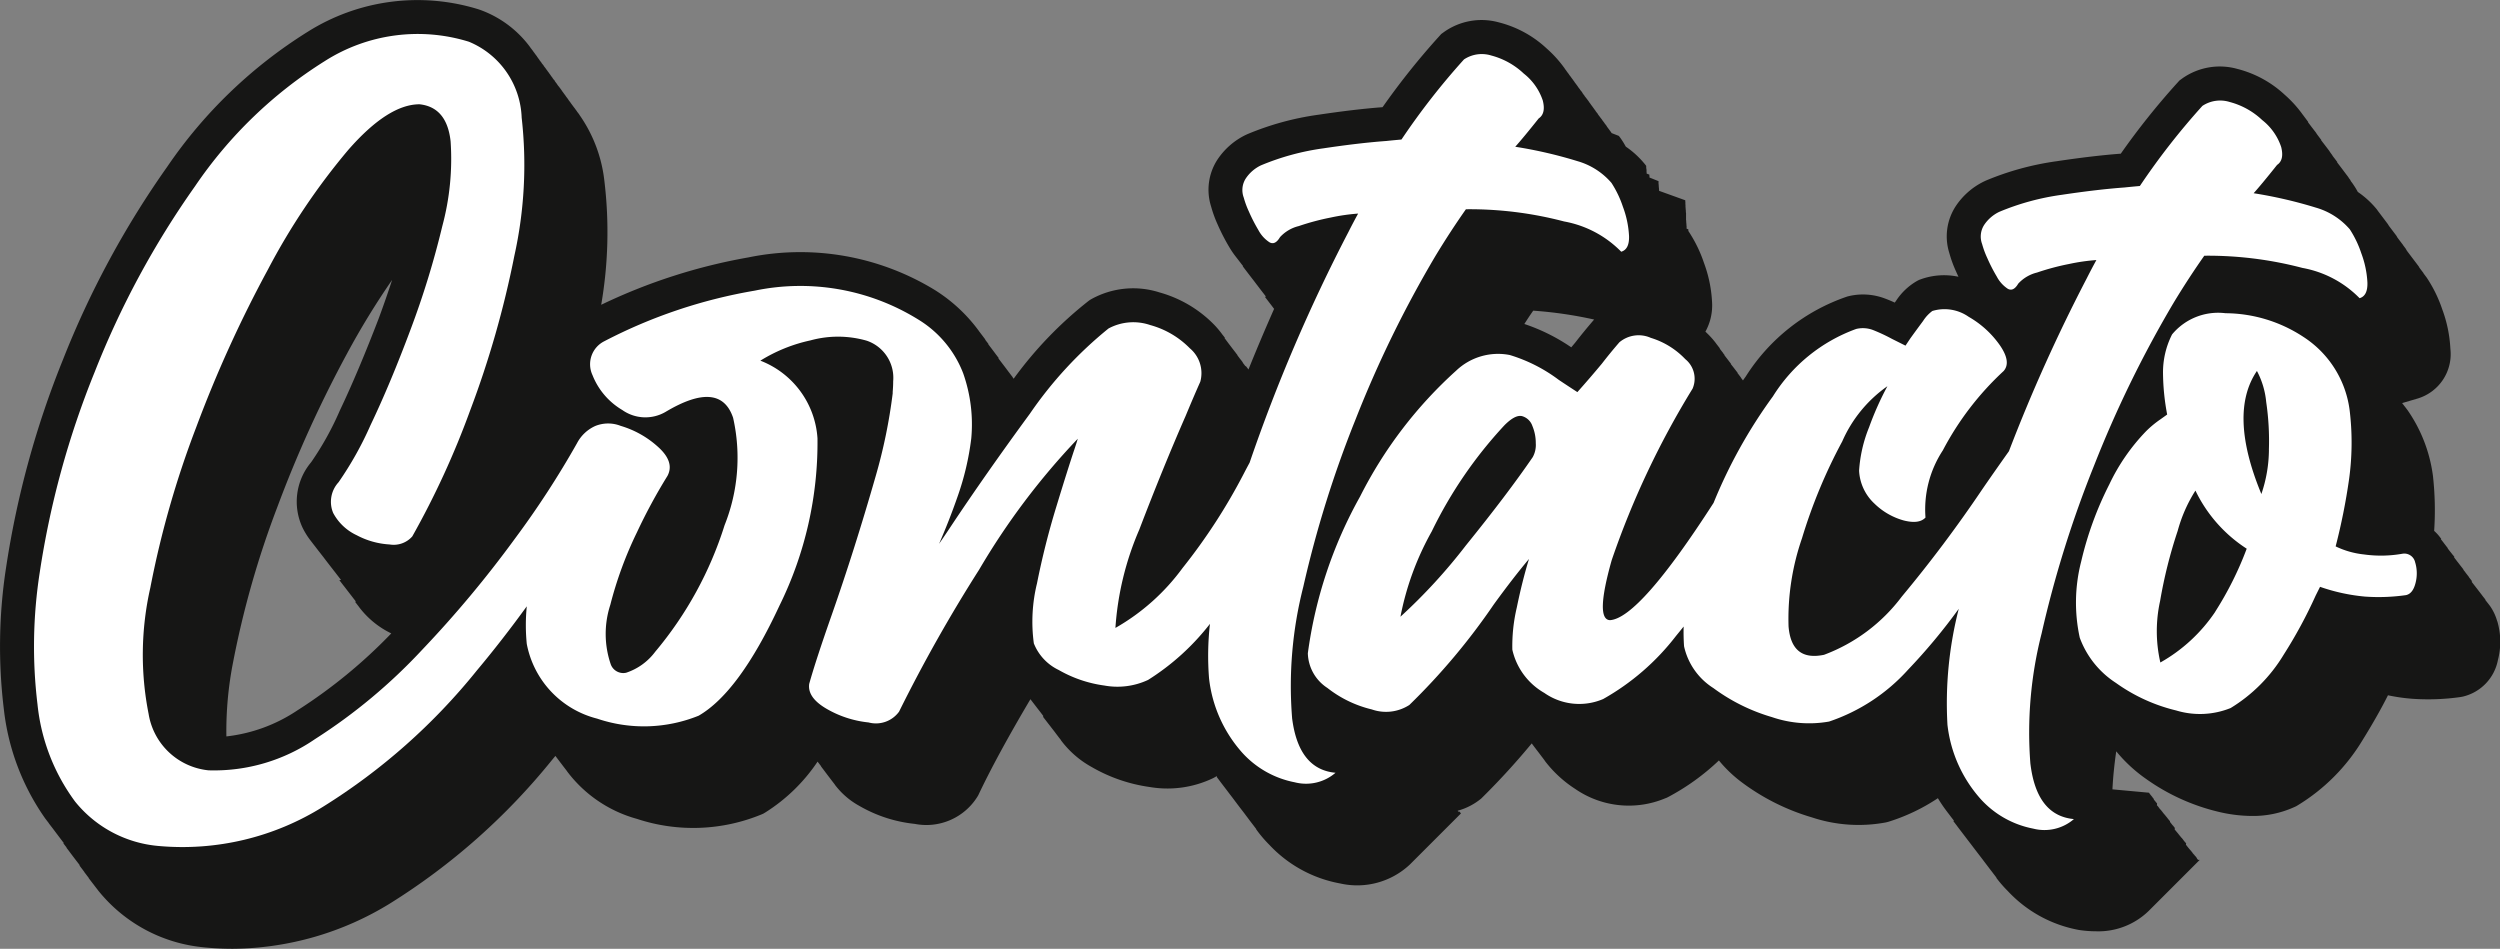 <svg id="Grupo_20" data-name="Grupo 20" xmlns="http://www.w3.org/2000/svg" xmlns:xlink="http://www.w3.org/1999/xlink" width="112.653" height="42.753" viewBox="0 0 112.653 42.753">
  <rect x="0" y="0" width="112.653" height="42.753" fill="#808080" stroke="none"/>
  <defs>
    <clipPath id="clip-path">
      <rect id="Rectángulo_18" data-name="Rectángulo 18" width="112.653" height="42.753" fill="none"/>
    </clipPath>
  </defs>
  <g id="Grupo_19" data-name="Grupo 19" clip-path="url(#clip-path)">
    <path id="Trazado_67" data-name="Trazado 67" d="M112.523,27.98a2.271,2.271,0,0,0-.326-.681l-.007-.009-.007-.009-.007-.009-.007-.009-.007-.009-.007-.009-.006-.009-.007-.009-.007-.009-.007-.009-.007-.009-.007-.009-.007-.009-.007-.009-.007-.009-.007-.009-.007-.009-.007-.009-.007-.009-.007-.009-.007-.009-.007-.009-.007-.009-.007-.009-.007-.009-.007-.009-.007-.009-.007-.009-.007-.009L112,27.029l-.007-.009-.007-.009L111.981,27l-.007-.009-.007-.009-.007-.009-.007-.009-.007-.009-.007-.009-.007-.009-.007-.009-.007-.009-.007-.009-.007-.009-.007-.009-.007-.009-.007-.009-.007-.009-.006-.009-.007-.009-.007-.009-.007-.009-.007-.009-.006-.009-.007-.009-.007-.009-.007-.009-.006-.009-.007-.009-.007-.009-.007-.009-.007-.009-.007-.009-.007-.009-.007-.009-.006-.009-.007-.009-.007-.009-.007-.009-.007-.009-.007-.009-.007-.009-.007-.009-.007-.009-.006-.009-.007-.009-.007-.009-.007-.009-.007-.009-.007-.009-.007-.009-.007-.009-.006-.009-.007-.009-.007-.009-.007-.009-.007-.009-.007-.009-.007-.009-.007-.009-.007-.009-.007-.009-.007-.009-.007-.009-.007-.009-.007-.009-.007-.009-.007-.009-.007-.009-.007-.009-.007-.009-.007-.009-.006-.009-.007-.009-.007-.009-.007-.009-.007-.009-.007-.009-.007-.009-.007-.009-.007-.009-.007-.009-.007-.009-.007-.009-.007-.009-.007-.009-.007-.009-.007-.009-.007-.009-.007-.009-.007-.009L111.4,26.2l-.007-.009-.007-.009-.006-.009-.007-.009-.007-.009-.007-.009-.007-.009-.007-.009-.006-.009-.007-.009-.007-.009-.007-.009-.007-.009-.007-.009-.007-.009-.007-.009-.007-.009-.007-.009-.007-.009-.006-.009-.007-.009L111.253,26l-.007-.009-.007-.009-.007-.009-.007-.009-.007-.009-.006-.009-.007-.009-.007-.009-.007-.009-.007-.009-.007-.009-.007-.009-.007-.009-.007-.009-.007-.009-.007-.009-.007-.009-.007-.009-.007-.009-.007-.009-.007-.009-.007-.009L111.1,25.8l-.007-.009-.007-.009-.007-.009-.007-.009-.007-.009-.007-.009-.007-.009-.007-.009-.007-.009-.007-.009-.007-.009-.006-.009-.007-.009-.007-.009L111,25.662,111,25.653l-.007-.009-.007-.009-.007-.009-.007-.009-.007-.009-.007-.009-.007-.009-.007-.009-.007-.009-.007-.009-.007-.009-.007-.009-.007-.009-.007-.009-.007-.009-.007-.009-.007-.009-.007-.009-.007-.009-.007-.009-.007-.009-.007-.009-.007-.009-.006-.009-.007-.009-.007-.009-.007-.009-.007-.009-.007-.009-.007-.009-.007-.009-.007-.009-.007-.009-.007-.009-.007-.009-.007-.009-.007-.009-.007-.009-.007-.009-.007-.009-.007-.009-.007-.009-.006-.009-.007-.009-.007-.009-.007-.009-.006-.009-.007-.009-.007-.009-.007-.009-.007-.009-.007-.009-.007-.009-.007-.009-.006-.009-.007-.009-.007-.009-.007-.009-.007-.009-.007-.009L110.6,25.1l-.007-.009-.007-.009-.006-.009-.007-.009-.007-.009-.007-.009-.007-.009-.007-.009-.007-.009-.007-.009-.006-.009L110.52,25l-.007-.009-.007-.009-.007-.009-.007-.009-.007-.009-.007-.009-.007-.009-.007-.009-.007-.009-.007-.009-.007-.009-.007-.009-.007-.009-.007-.009-.007-.009-.007-.009-.007-.009-.007-.009-.007-.009-.007-.009-.007-.009-.007-.009-.007-.009-.007-.009-.007-.009-.007-.009-.006-.009-.007-.009-.007-.009-.007-.009-.007-.009-.007-.009L110.3,24.7l-.007-.009-.007-.009-.007-.009-.007-.009-.007-.009-.007-.009-.007-.009-.007-.009-.007-.009-.007-.009-.007-.009-.007-.009-.007-.009-.006-.009-.007-.009-.007-.009-.007-.009-.007-.009-.007-.009-.007-.009-.007-.009-.007-.009-.006-.009-.007-.009-.006-.009-.007-.009-.007-.009-.007-.009-.007-.009-.007-.009-.007-.009-.007-.009-.006-.009-.007-.009-.007-.009-.007-.009-.007-.009-.007-.009-.007-.009-.007-.009-.007-.009-.007-.009-.007-.009-.007-.009-.007-.009L110,24.285,110,24.276l-.007-.009-.007-.009a2,2,0,0,0-.3-.335,13.946,13.946,0,0,0-.057-2.5l-.011-.075a6.715,6.715,0,0,0-1.127-2.86l-.007-.009-.007-.009-.006-.009-.007-.009-.007-.009-.007-.009-.006-.009-.007-.009-.007-.009-.007-.009-.007-.009-.006-.009-.007-.009-.007-.009-.007-.009-.007-.009-.007-.009-.007-.009-.007-.009-.007-.009-.007-.009-.007-.009-.007-.009-.006-.009-.007-.009-.007-.009-.007-.009-.007-.009-.007-.009-.007-.009-.007-.009-.007-.009-.006-.009-.007-.009-.007-.009-.007-.009,0,0,.726-.214a2.089,2.089,0,0,0,1.447-2.234,5.922,5.922,0,0,0-.364-1.77,6.073,6.073,0,0,0-.706-1.441l-.006-.008h0l-.006-.008h0l-.006-.008h0l-.006-.008h0l-.006-.008h0l-.006-.008h0l-.006-.008h0l-.006-.008h0l-.006-.008h0l-.006-.008h0l-.006-.008h0l-.006-.008h0l-.006-.008h0l-.006-.008h0l-.006-.008h0l-.006-.008h0l-.006-.008h0l-.006-.008h0l-.006-.008h0l-.006-.008h0l-.006-.008h0l-.006-.008h0L109.2,12.3h0l-.006-.008h0l-.006-.008h0l-.006-.008h0l-.006-.008h0l-.006-.008h0l-.006-.008h0l-.006-.008h0l-.006-.008h0l-.006-.008h0l-.006-.008h0l-.006-.008h0l-.006-.008h0l-.006-.008h0l-.006-.008h0l-.006-.008h0l-.006-.008h0l-.006-.008h0l-.006-.008h0l-.006-.008h0l-.006-.008h0l-.006-.008h0l-.006-.008h0l-.006-.008h0l-.006-.008h0l-.006-.008h0l-.006-.008h0l-.006-.008h0l-.006-.008h0l-.006-.008h0l-.006-.008h0L109,12.021h0l-.006-.008h0L108.986,12h0l-.006-.008h0l-.006-.008h0l-.006-.008h0l-.006-.008h0l-.006-.008h0l-.006-.008h0l-.006-.008h0l-.006-.008h0l-.006-.008h0l-.006-.008h0l-.006-.008h0l-.006-.008h0l-.006-.008h0l-.006-.008h0l-.006-.008h0l-.006-.008h0l-.006-.008h0l-.006-.008h0l-.006-.008h0l-.006-.008h0l-.006-.008h0l-.006-.008h0l-.006-.008h0l-.006-.008h0l-.006-.008h0l-.006-.008h0l-.006-.008h0l-.006-.008h0l-.006-.008h0l-.006-.008h0l-.006-.008h0l-.006-.008h0l-.006-.008h0l-.006-.008h0l-.006-.008h0l-.006-.008h0l-.006-.008h0l-.006-.008h0l-.006-.008h0l-.006-.008h0l-.006-.008h0l-.006-.008h0l-.006-.008h0l-.006-.008h0l-.006-.008h0l-.006-.008h0l-.006-.008h0l-.006-.008h0l-.006-.008h0l-.006-.008h0l-.006-.008h0l-.006-.008h0l-.006-.008h0l-.006-.008h0l-.006-.008h0l-.006-.008h0l-.006-.008h0l-.006-.008h0l-.006-.008h0l-.006-.008h0l-.006-.008h0l-.006-.008h0l-.006-.008h0l-.006-.008h0l-.006-.008h0l-.006-.008h0l-.006-.008h0l-.006-.008h0l-.006-.008h0l-.006-.008h0l-.006-.008h0l-.006-.008h0l-.006-.008h0l-.006-.008h0l-.006-.008h0l-.006-.008h0l-.006-.008h0l-.006-.008h0l-.006-.008h0l-.006-.008h0l-.006-.008h0l-.006-.008h0l-.006-.008h0l-.006-.008h0l-.006-.008h0l-.006-.008h0l-.006-.008h0l-.006-.008h0L108.4,11.2h0l-.006-.008h0l-.006-.008h0l-.006-.008h0l-.006-.008h0l-.006-.008h0l-.006-.008h0l-.006-.008h0l-.006-.008h0l-.006-.008h0l-.006-.008h0l-.006-.008h0l-.006-.008h0l-.006-.008h0l-.006-.008h0l-.006-.008h0l-.006-.008h0l-.006-.008h0l-.006-.008h0l-.006-.008h0l-.006-.008h0l-.006-.008h0L108.259,11h0L108.253,11h0l-.006-.008h0l-.006-.008h0l-.006-.008h0l-.006-.008h0l-.006-.008h0l-.006-.008h0l-.006-.008h0l-.006-.008h0l-.006-.008h0l-.006-.008h0l-.006-.008h0l-.006-.008h0l-.006-.008h0l-.006-.008h0l-.006-.008h0l-.006-.008h0l-.006-.008h0l-.006-.008h0l-.006-.008h0l-.006-.008h0l-.006-.008h0l-.006-.008h0l-.006-.008h0l-.006-.008h0l-.006-.008h0l-.006-.008h0l-.006-.008h0l-.006-.008h0l-.006-.008h0l-.006-.008h0l-.006-.008h0l-.006-.008h0l-.006-.008h0l-.006-.008h0l-.006-.008h0l-.006-.008h0l-.006-.008h0L108,10.654h0L108,10.645h0l-.006-.008h0l-.006-.008h0l-.006-.008h0l-.006-.008h0l-.006-.008h0l-.006-.008h0l-.006-.008h0l-.006-.008h0l-.006-.008h0l-.006-.008h0l-.006-.008h0l-.006-.008h0l-.006-.008h0l-.006-.008h0l-.006-.008h0l-.006-.008h0l-.006-.008h0l-.006-.008h0l-.006-.008h0l-.006-.008h0l-.006-.008h0l-.006-.008h0l-.006-.008h0l-.006-.008h0l-.006-.008h0l-.006-.008h0l-.006-.008h0l-.006-.008h0l-.006-.008h0l-.006-.008h0l-.006-.008h0l-.006-.008h0l-.006-.008h0l-.006-.008h0l-.006-.008h0l-.006-.008h0l-.006-.008h0l-.006-.008h0l-.006-.008h0l-.006-.008h0l-.006-.008h0l-.006-.008h0l-.006-.008h0l-.006-.008h0l-.006-.008h0l-.006-.008h0l-.006-.008h0l-.006-.008h0l-.006-.008h0l-.006-.008h0l-.006-.008h0l-.006-.008h0l-.006-.008h0l-.006-.008h0l-.006-.008h0l-.006-.008h0l-.006-.008h0l-.006-.008h0l-.006-.008h0L107.6,10.1h0L107.6,10.1h0l-.006-.008h0l-.006-.008h0l-.006-.008h0l-.006-.008h0l-.006-.008h0l-.006-.008h0l-.006-.008h0l-.006-.008h0l-.006-.008h0l-.006-.008h0L107.525,10h0l-.006-.008h0l-.006-.008h0l-.006-.008h0l-.006-.008h0l-.006-.008h0l-.006-.008h0l-.006-.008h0l-.006-.008h0l-.006-.008h0l-.006-.008h0l-.006-.008h0l-.006-.008h0l-.006-.008h0l-.006-.008h0l-.006-.008h0l-.006-.008h0l-.006-.008h0l-.006-.008h0l-.006-.008h0l-.006-.008h0l-.006-.008h0l-.006-.008h0l-.006-.008h0l-.006-.008h0l-.006-.008h0l-.006-.008h0l-.006-.008h0l-.006-.008h0l-.006-.008h0l-.006-.008h0l-.006-.008h0l-.006-.008h0l-.006-.008h0l-.006-.008h0l-.006-.008h0l-.006-.008h0l-.006-.008h0l-.006-.008h0l-.006-.008h0l-.006-.008h0l-.006-.008h0l-.006-.008h0l-.006-.008h0l-.006-.008h0l-.006-.008h0l-.006-.008h0l-.006-.008h0l-.006-.008h0l-.006-.008h0l-.006-.008h0l-.006-.008h0l-.006-.008h0l-.006-.008h0l-.006-.008h0l-.006-.008h0l-.006-.008h0l-.006-.008h0l-.006-.008h0l-.006-.008h0l-.006-.008h0l-.051-.07a4.043,4.043,0,0,0-.868-.8,3.732,3.732,0,0,0-.264-.421l-.007-.009-.007-.009-.007-.009-.007-.009-.007-.009-.007-.009L105.9,8.1l-.007-.009-.007-.009-.007-.009-.007-.009-.007-.009-.007-.009-.007-.009-.006-.009-.007-.009-.007-.009L105.831,8l-.007-.009-.006-.009-.007-.009-.007-.009-.007-.009-.006-.009-.007-.009-.007-.009-.006-.009-.007-.009-.007-.009-.007-.009-.007-.009-.007-.009-.007-.009-.007-.009-.006-.009-.007-.009-.006-.009-.007-.009-.007-.009-.007-.009-.006-.009-.007-.009-.007-.009-.006-.009-.007-.009-.007-.009-.007-.009-.007-.009-.006-.009-.007-.009-.007-.009-.006-.009-.007-.009-.006-.009-.007-.009-.007-.009-.007-.009-.006-.009-.007-.009-.007-.009-.007-.009-.006-.009-.007-.009-.007-.009-.007-.009-.006-.009-.007-.009-.007-.009-.007-.009-.007-.009-.007-.009-.006-.009-.007-.009-.007-.009-.006-.009-.007-.009-.007-.009-.007-.009-.007-.009-.007-.009-.007-.009-.007-.009-.006-.009-.007-.009-.007-.009-.007-.009-.006-.009-.007-.009-.007-.009-.007-.009-.006-.009-.007-.009-.007-.009-.006-.009-.007-.009L105.32,7.3l-.007-.009-.007-.009-.007-.009-.006-.009-.007-.009-.007-.009-.006-.009-.007-.009-.007-.009-.007-.009-.007-.009-.006-.009-.007-.009-.007-.009-.006-.009-.007-.009-.007-.009-.007-.009-.007-.009-.007-.009-.007-.009-.007-.009-.007-.009-.006-.009-.007-.009-.007-.009-.007-.009-.007-.009-.006-.009-.007-.009-.007-.009-.006-.009L105.1,7l-.007-.009-.006-.009-.007-.009-.006-.009-.007-.009-.007-.009-.007-.009-.006-.009-.007-.009-.006-.009-.007-.009-.007-.009-.006-.009-.007-.009-.007-.009L105,6.858l-.007-.009-.007-.009-.006-.009-.007-.009-.006-.009L104.96,6.8l-.007-.009-.007-.009-.006-.009-.007-.009-.007-.009-.007-.009-.006-.009-.007-.009-.007-.009-.007-.009-.007-.009-.006-.009-.007-.009-.007-.009-.007-.009-.006-.009-.007-.009-.007-.009-.006-.009-.007-.009-.007-.009-.007-.009-.007-.009-.007-.009-.007-.009-.007-.009-.007-.009-.006-.009-.007-.009-.007-.009-.007-.009-.007-.009-.007-.009-.007-.009-.007-.009-.006-.009-.007-.009-.007-.009-.007-.009-.007-.009-.007-.009-.007-.009-.007-.009-.007-.009-.006-.009-.007-.009-.007-.009-.007-.009-.006-.009-.007-.009-.007-.009-.007-.009-.007-.009-.007-.009L104.6,6.31l-.006-.009-.007-.009-.006-.009-.007-.009-.007-.009-.007-.009-.006-.009-.007-.009-.007-.009-.006-.009-.007-.009-.007-.009-.007-.009-.007-.009-.006-.009-.007-.009-.007-.009-.006-.009-.007-.009-.006-.009-.007-.009-.007-.009-.007-.009-.006-.009-.007-.009-.007-.009-.006-.009-.007-.009-.007-.009L104.4,6.04l-.007-.009-.006-.009-.007-.009L104.377,6l-.007-.009-.007-.009-.007-.009-.006-.009-.007-.009-.007-.009-.006-.009-.007-.009-.007-.009-.007-.009L104.3,5.9,104.3,5.9l-.007-.009-.007-.009-.006-.009-.007-.009-.007-.009-.007-.009-.007-.009-.007-.009-.007-.009-.007-.009-.006-.009-.007-.009-.007-.009-.007-.009-.007-.009-.007-.009-.007-.009-.007-.009-.007-.009-.006-.009-.007-.009-.007-.009-.007-.009-.006-.009-.007-.009-.007-.009-.007-.009-.006-.009-.007-.009-.007-.009-.006-.009-.007-.009-.007-.009-.007-.009-.007-.009-.007-.009-.007-.009-.007-.009-.007-.009-.006-.009-.007-.009-.007-.009-.007-.009L104.01,5.5,104,5.491,104,5.482l-.007-.009-.006-.009-.007-.009-.007-.009-.006-.009-.007-.009-.006-.009-.007-.009-.007-.009-.007-.009-.006-.009-.007-.009-.007-.009-.006-.009-.007-.009-.006-.009-.007-.009-.007-.009-.007-.009-.007-.009-.007-.009-.006-.009-.007-.009-.006-.009-.007-.009-.007-.009-.007-.009-.006-.009-.007-.009-.006-.009-.007-.009-.006-.009-.007-.009-.007-.009-.007-.009-.007-.009-.007-.009-.007-.009-.007-.009-.007-.009a5.3,5.3,0,0,0-.784-.855,4.9,4.9,0,0,0-2.13-1.161,2.927,2.927,0,0,0-2.478.427l-.128.093-.106.117a33.036,33.036,0,0,0-2.54,3.183c-.827.062-1.8.177-2.883.339a12.783,12.783,0,0,0-3.212.88l-.073.035a3.216,3.216,0,0,0-1.281,1.13,2.489,2.489,0,0,0-.279,2.087,5.534,5.534,0,0,0,.305.836c.035.08.071.159.109.239a3.11,3.11,0,0,0-1.68.107l-.089.032-.085.043a2.78,2.78,0,0,0-.961.906l-.056.076c-.16-.073-.31-.135-.45-.187a2.789,2.789,0,0,0-1.613-.106l-.065.016a8.73,8.73,0,0,0-4.586,3.607c-.043.058-.084.118-.126.177h0l-.007-.009-.006-.009-.007-.009-.006-.009-.007-.009-.007-.009-.007-.009-.007-.009-.007-.009-.007-.009-.006-.009-.007-.009-.006-.009-.007-.009L78.446,17,78.439,17l-.007-.009-.007-.009-.007-.009-.007-.009-.006-.009-.007-.009-.007-.009-.007-.009-.006-.009-.007-.009-.007-.009-.007-.009-.007-.009-.006-.009-.007-.009-.007-.009-.007-.009-.007-.009-.007-.009-.007-.009-.007-.009L78.3,16.8l-.007-.009-.007-.009-.007-.009-.006-.009-.007-.009-.007-.009-.007-.009-.007-.009-.007-.009-.007-.009-.007-.009-.007-.009-.006-.009-.007-.009-.007-.009-.007-.009-.007-.009-.007-.009-.007-.009-.007-.009-.006-.009-.007-.009-.007-.009-.007-.009-.007-.009-.007-.009-.007-.009-.007-.009-.007-.009-.007-.009-.007-.009-.007-.009-.007-.009-.007-.009-.007-.009-.007-.009-.007-.009-.007-.009-.007-.009-.007-.009-.007-.009-.006-.009-.007-.009-.007-.009L78,16.393l-.007-.009-.007-.009-.007-.009-.006-.009-.007-.009-.007-.009-.007-.009-.007-.009-.007-.009-.007-.009-.007-.009-.007-.009-.007-.009-.006-.009-.007-.009-.007-.009-.007-.009-.006-.009-.007-.009-.007-.009-.007-.009-.007-.009-.007-.009-.006-.009-.007-.009-.007-.009-.007-.009-.007-.009-.007-.009-.007-.009-.007-.009-.007-.009-.007-.009-.007-.009-.006-.009-.007-.009-.007-.009-.007-.009-.007-.009-.007-.009-.007-.009-.007-.009-.006-.009L77.712,16l-.007-.009-.007-.009-.007-.009-.007-.009-.007-.009-.007-.009-.006-.009-.007-.009-.007-.009-.007-.009L77.64,15.9l-.007-.009-.007-.009-.007-.009-.007-.009-.007-.009-.007-.009-.007-.009-.007-.009-.007-.009-.007-.009-.007-.009-.007-.009-.007-.009-.007-.009-.007-.009-.007-.009-.006-.009-.007-.009-.007-.009-.007-.009-.007-.009L77.5,15.7l-.007-.009-.007-.009-.006-.009-.007-.009-.007-.009-.007-.009-.007-.009-.007-.009-.007-.009-.007-.009-.007-.009-.006-.009-.007-.009-.007-.009-.007-.009-.007-.009-.007-.009-.007-.009-.007-.009-.007-.009-.007-.009-.007-.009-.006-.009-.007-.009a3.63,3.63,0,0,0-.3-.354c-.061-.064-.124-.124-.187-.185a2.438,2.438,0,0,0,.3-1.324,5.889,5.889,0,0,0-.364-1.77,6.053,6.053,0,0,0-.705-1.441l0-.007,0,0,0-.007,0,0,0-.007,0,0,0-.007,0,0,0-.006,0,0,0-.007,0,0,0-.007,0,0,0-.006,0,0,0-.007,0,0,0-.007,0,0,0-.007,0,0L76,10.306l0,0,0-.006,0,0,0-.007,0,0,0-.007,0,0,0-.006,0,0,0-.007,0,0,0-.007,0,0,0-.007,0,0,0-.007,0,0,0-.007,0,0,0-.007,0,0,0-.007,0,0,0-.007,0,0,0-.006,0,0,0-.007,0,0,0-.007,0,0,0-.006,0,0,0-.006,0,0,0-.007,0,0-.005-.007,0,0,0-.007,0,0,0-.007,0,0,0-.007,0,0,0-.007,0,0,0-.007,0,0,0-.007,0,0,0-.006,0,0,0-.007,0,0-.005-.007,0,0,0-.007,0,0,0-.006,0,0,0-.007,0,0,0-.007,0,0,0-.007,0,0,0-.006,0,0,0-.007,0,0,0-.007,0,0-.005-.007,0,0,0-.007,0,0,0-.007,0,0,0-.007,0,0,0-.006,0,0,0-.007,0,0,0-.006,0,0,0-.007,0,0,0-.007,0,0,0-.007,0,0,0-.006,0,0-.005-.007,0,0,0-.007,0,0,0-.007,0,0,0-.007,0,0,0-.006,0,0,0-.007,0,0,0-.007,0,0,0-.006,0,0,0-.007,0,0-.005-.007,0,0,0-.007,0,0,0-.007,0,0,0-.007,0,0,0-.007,0,0,0-.007,0,0,0-.007,0,0,0-.006,0,0,0-.007,0,0,0-.007,0,0,0-.007,0,0,0-.007,0,0,0-.006,0,0,0-.007,0,0,0-.007,0,0,0-.006,0,0,0-.007,0,0,0-.007,0,0,0-.007,0,0,0-.006,0,0,0-.007,0,0,0-.006,0,0,0-.007,0,0,0-.006,0,0,0-.007,0,0,0-.007,0,0,0-.007,0,0,0-.007,0,0,0-.007,0,0,0-.007,0,0,0-.007,0,0,0-.007,0,0,0-.006,0,0,0-.007,0,0,0-.007,0,0,0-.007,0,0,0-.006,0,0,0-.007,0,0,0-.006,0,0,0-.007,0,0,0-.006,0,0,0-.007,0,0,0-.007,0,0,0-.007,0,0,0-.007,0,0,0-.007,0,0,0-.007,0,0-.005-.007,0,0,0-.007,0,0,0-.006,0,0,0-.007,0,0,0-.007,0,0,0-.007,0,0,0-.006,0,0,0-.007,0,0,0-.007,0,0-.005-.007,0,0,0-.006,0,0,0-.007,0,0,0-.007,0,0,0-.006,0,0,0-.007,0,0,0-.007,0,0,0-.007,0,0,0-.007,0,0,0-.007,0,0,0-.007,0,0-.005-.007,0,0,0-.007,0,0,0-.006,0,0,0-.007,0,0,0-.006,0,0,0-.007,0,0,0-.007,0,0,0-.006,0,0,0-.007,0,0-.005-.007,0,0,0-.007,0,0,0-.006,0,0,0-.007,0,0,0-.006,0,0,0-.007,0,0,0-.006,0,0,0-.007,0,0,0-.007,0,0-.005-.007,0,0,0-.006,0,0,0-.007,0,0,0-.007,0,0,0-.007,0,0,0-.006,0,0,0-.006,0,0,0-.007,0,0,0-.007,0,0,0-.007,0,0,0-.006,0,0,0-.007,0,0,0-.006,0,0,0-.007,0,0,0-.006,0,0,0-.006,0,0,0-.007,0,0,0-.007,0,0,0-.006,0,0-.005-.007,0,0,0-.007,0,0,0-.007,0,0,0-.007,0,0,0-.006,0,0,0-.007,0,0,0-.007,0,0,0-.006,0,0,0-.007,0,0,0-.007,0,0,0-.007,0,0,0-.007,0,0,0-.006,0,0,0-.006,0,0,0-.007,0,0,0-.006,0,0,0-.007,0,0,0-.007,0,0,0-.007,0,0-.005-.007,0,0,0-.007,0,0,0-.007,0,0,0-.007,0,0,0-.007,0,0,0-.006,0,0,0-.007,0,0,0-.007,0,0,0-.007,0,0,0-.006,0,0L74.76,8.6l0,0,0-.007,0,0,0-.007,0,0,0-.007,0,0,0-.006,0,0,0-.007,0,0,0-.006,0,0,0-.007,0,0,0-.006,0,0,0-.007,0,0-.005-.007,0,0,0-.007,0,0,0-.006,0,0,0-.007,0,0,0-.007,0,0,0-.007,0,0,0-.006,0,0,0-.006,0,0,0-.007,0,0-.005-.007,0,0,0-.006,0,0,0-.007,0,0,0-.007,0,0,0-.006,0,0,0-.007,0,0,0-.006,0,0,0-.007,0,0,0-.007,0,0-.005-.007,0,0,0-.006,0,0,0-.007,0,0,0-.007,0,0,0-.006,0,0,0-.007,0,0,0-.006,0,0,0-.007,0,0,0-.007,0,0,0-.006,0,0-.005-.007,0,0,0-.007,0,0,0-.007,0,0,0-.007,0,0,0-.007,0,0,0-.006,0,0,0-.007,0,0,0-.007,0,0,0-.006,0,0-.005-.007,0,0,0-.007,0,0,0-.007,0,0,0-.007,0,0,0-.006,0,0,0-.007,0,0,0-.006,0,0,0-.006,0,0,0-.007,0,0,0-.007,0,0,0-.007,0,0,0-.006,0,0,0-.007,0,0,0-.006,0,0,0-.007,0,0,0-.006,0,0,0-.007,0,0,0-.007,0,0,0-.007,0,0L74.328,8l0,0,0-.007,0,0,0-.007,0,0,0-.007,0,0,0-.007,0,0,0-.006,0,0,0-.007,0,0,0-.006,0,0,0-.007,0,0,0-.007,0,0-.005-.007,0,0,0-.007,0,0,0-.007,0,0,0-.006,0,0,0-.007,0,0,0-.007,0,0,0-.006,0,0,0-.007,0,0,0-.007,0,0,0-.007,0,0L74.2,7.823l0,0,0-.007,0,0,0-.007,0,0,0-.007,0,0,0-.007,0,0,0-.007,0,0,0-.007,0,0,0-.007,0,0,0-.007,0,0-.005-.007,0,0,0-.006,0,0,0-.007,0,0,0-.007,0,0,0-.007,0,0,0-.007,0,0,0-.007,0,0,0-.007,0,0,0-.007,0,0,0-.006,0,0,0-.007,0,0,0-.006,0,0,0-.007,0,0,0-.006,0,0,0-.007,0,0,0-.007,0,0,0-.007,0,0,0-.007,0,0,0-.006,0,0-.005-.007,0,0-.005-.007,0,0,0-.007,0,0,0-.006,0,0,0-.007,0,0,0-.006,0,0,0-.007,0,0,0-.006,0,0,0-.007,0,0,0-.007,0,0-.005-.007,0,0,0-.006,0,0,0-.007,0,0,0-.007,0,0,0-.007,0,0,0-.006,0,0,0-.006,0,0,0-.007,0,0,0-.007,0,0,0-.007,0,0,0-.006,0,0,0-.007,0,0,0-.007,0,0,0-.007,0,0-.052-.07a4.047,4.047,0,0,0-.868-.8,3.76,3.76,0,0,0-.264-.42l-.007-.009-.007-.009-.007-.009-.007-.009-.007-.009-.007-.009-.006-.009L72.625,6l-.007-.009-.007-.009-.007-.009L72.6,5.961l-.007-.009-.007-.009-.006-.009-.007-.009-.007-.009-.007-.009L72.553,5.9l-.007-.009L72.54,5.88l-.007-.009-.007-.009-.006-.009-.007-.009-.007-.009L72.5,5.826l-.007-.009-.007-.009L72.481,5.8l-.007-.009-.007-.009-.007-.009-.007-.009-.006-.009-.007-.009-.006-.009-.007-.009-.007-.009-.007-.009L72.409,5.7,72.4,5.691,72.4,5.682l-.006-.009-.007-.009-.007-.009-.007-.009-.007-.009-.006-.009-.007-.009-.007-.009L72.337,5.6l-.007-.009-.006-.009-.007-.009-.007-.009L72.3,5.556,72.3,5.547l-.007-.009-.007-.009-.007-.009-.006-.009L72.265,5.5l-.007-.009-.007-.009-.006-.009-.007-.009-.007-.009-.007-.009-.007-.009-.007-.009-.006-.009L72.2,5.412,72.193,5.4l-.006-.009-.007-.009-.007-.009-.007-.009-.007-.009-.007-.009-.007-.009-.007-.009-.006-.009-.007-.009L72.121,5.3,72.114,5.3l-.007-.009L72.1,5.277l-.007-.009-.007-.009-.006-.009-.007-.009-.007-.009-.007-.009-.007-.009-.007-.009L72.042,5.2l-.007-.009-.007-.009-.006-.009-.007-.009-.007-.009L72,5.142,72,5.133l-.007-.009-.007-.009-.007-.009L71.97,5.1l-.007-.009-.007-.009L71.95,5.07l-.007-.009-.007-.009-.007-.009-.007-.009-.007-.009-.007-.009L71.9,5.007,71.9,5l-.006-.009-.007-.009-.007-.009-.007-.009-.007-.009-.006-.009-.007-.009-.007-.009-.006-.009-.007-.009L71.826,4.9l-.006-.009-.007-.009-.006-.009L71.8,4.863l-.007-.009-.007-.009-.006-.009-.007-.009-.006-.009-.007-.009L71.754,4.8l-.006-.009-.007-.009-.007-.009-.007-.009-.007-.009-.007-.009-.006-.009L71.7,4.728l-.006-.009-.007-.009L71.682,4.7l-.007-.009-.006-.009-.007-.009-.007-.009-.007-.009-.006-.009-.007-.009-.007-.009-.007-.009-.007-.009L71.61,4.6,71.6,4.593,71.6,4.584l-.007-.009-.006-.009-.007-.009-.007-.009-.007-.009-.006-.009-.007-.009-.007-.009L71.538,4.5l-.007-.009-.007-.009-.007-.009-.007-.009L71.5,4.459,71.5,4.449l-.007-.009-.007-.009-.007-.009-.007-.009L71.466,4.4,71.459,4.4l-.006-.009-.007-.009-.007-.009-.007-.009-.007-.009-.007-.009-.007-.009-.007-.009L71.4,4.314l-.006-.009L71.387,4.3l-.007-.009-.007-.009-.006-.009-.007-.009-.007-.009-.007-.009-.006-.009-.007-.009-.007-.009-.006-.009L71.315,4.2l-.006-.009L71.3,4.179,71.3,4.17l-.007-.009-.006-.009-.007-.009-.007-.009-.006-.009-.007-.009-.007-.009L71.243,4.1l-.007-.009-.006-.009-.007-.009-.007-.009-.006-.009L71.2,4.044,71.2,4.036l-.007-.009-.007-.009-.007-.009L71.171,4l-.007-.009-.007-.009-.006-.009-.007-.009-.007-.009-.007-.009-.007-.009-.006-.009-.007-.009-.007-.009L71.1,3.9l-.007-.009-.007-.009-.006-.009-.007-.009-.007-.009-.006-.009-.007-.009-.007-.009L71.04,3.82l-.007-.009L71.027,3.8l-.007-.009-.007-.009-.006-.009L71,3.766l-.007-.009-.007-.009-.007-.009-.007-.009-.007-.009-.007-.009L70.955,3.7l-.007-.009-.007-.009-.007-.009-.007-.009-.007-.009-.007-.009-.007-.009L70.9,3.631,70.9,3.622l-.007-.009L70.882,3.6l-.007-.009-.006-.009-.007-.009-.007-.009-.007-.009-.006-.009-.007-.009-.007-.009-.006-.009-.007-.009L70.81,3.5,70.8,3.5,70.8,3.487l-.007-.009-.007-.009-.007-.009-.007-.009-.006-.009-.007-.009-.007-.009-.007-.009-.007-.009L70.732,3.4l-.007-.009-.007-.009-.006-.009-.007-.009L70.7,3.352l-.006-.009-.007-.009-.006-.009-.007-.009-.007-.009L70.66,3.3l-.006-.009-.007-.009-.007-.009-.006-.009-.007-.009-.006-.009-.007-.009-.007-.009L70.6,3.217l-.007-.009L70.588,3.2l-.006-.009-.007-.009-.006-.009-.007-.009-.007-.009-.007-.009-.006-.009-.007-.009-.006-.009-.007-.009L70.516,3.1l-.007-.009L70.5,3.082,70.5,3.073l-.007-.009-.007-.009-.007-.009-.007-.009-.007-.009a5.314,5.314,0,0,0-.783-.854,4.916,4.916,0,0,0-2.131-1.162,2.925,2.925,0,0,0-2.478.428l-.128.092-.106.117A33.2,33.2,0,0,0,62.3,4.831c-.828.062-1.8.177-2.883.339A12.77,12.77,0,0,0,56.2,6.05l-.073.034a3.208,3.208,0,0,0-1.281,1.13A2.489,2.489,0,0,0,54.572,9.3a5.585,5.585,0,0,0,.305.837,9.2,9.2,0,0,0,.516,1,4.064,4.064,0,0,0,.237.357l.007.009.007.009.006.009.007.009.007.009.007.009.007.009.007.009.007.009.007.009.007.009.006.009.007.009.007.009.007.009.007.009.007.009.007.009.007.009.007.009.007.009.007.009.007.009.006.009.007.009.007.009.007.009.007.009.007.009.007.009.007.009.006.009.007.009.007.009.007.009.007.009.007.009.007.009.007.009.007.009.006.009.007.009.007.009.007.009.007.009.007.009.007.009.007.009.007.009.007.009.007.009.007.009.007.009.007.009.007.009L56,12l.007.009.007.009.007.009.006.009.007.009.006.009.007.009.007.009.007.009.006.009.007.009.007.009.006.009.007.009.007.009.007.009.007.009.007.009.007.009.007.009.007.009.007.009.006.009.007.009.007.009.007.009.006.009.007.009.007.009.007.009.007.009.007.009.006.009.007.009.006.009.007.009.007.009.007.009.007.009.007.009.007.009.007.009.007.009.006.009.007.009.007.009.007.009.007.009.007.009.007.009.007.009.006.009.007.009.007.009.007.009.007.009.007.009.007.009.007.009.007.009.006.009.007.009.007.009.007.009.007.009.007.009.007.009.007.009.007.009.007.009.007.009.007.009.006.009.007.009.007.009.007.009.007.009.007.009.007.009.006.009.007.009.006.009.007.009.007.009.007.009.006.009.007.009.007.009.006.009.007.009.007.009.007.009.007.009.007.009.007.009.007.009.007.009.007.009.007.009.006.009.007.009.007.009.006.009.007.009.007.009.007.009.007.009.007.009.006.009.007.009.006.009.007.009.007.009.007.009.007.009.007.009.007.009.007.009.006.009.007.009.007.009.007.009.007.009.007.009.007.009.007.009.007.009.006.009.007.009.007.009.007.009.007.009.007.009.007.009.007.009.007.009.007.009.007.009.007.009.006.009.007.009.007.009.007.009.007.009.007.009.007.009.007.009.006.009.007.009.007.009.007.009.007.009L57,13.38l.007.009.007.009.007.009.006.009.007.009.007.009.007.009.007.009.007.009.007.009.007.009.006.009.007.009.007.009.007.009.007.009.007.009.007.009.007.009.007.009.007.009.007.009.006.009.007.009.006.009.007.009.007.009.007.009.007.009.007.009.007.009.006.009.007.009.007.009.007.009.007.009.007.009.007.009.007.009.007.009.007.009.006.009.007.009.007.009.007.009.006.009.007.009.007.009.007.009.007.009.007.009.006.009.007.009.006.009.007.009.007.009.007.009.007.009.007.009.007.009h0q-.6,1.354-1.157,2.736l0-.006-.007-.009-.007-.009-.006-.009-.007-.009-.007-.009-.006-.009-.007-.009-.007-.009-.007-.009-.007-.009-.007-.009-.007-.009-.007-.009-.007-.009-.006-.009-.007-.009L56.12,16.5l-.007-.009-.007-.009-.007-.009-.007-.009-.007-.009-.006-.009-.007-.009-.007-.009-.007-.009-.007-.009-.007-.009-.007-.009-.007-.009-.007-.009-.006-.009-.007-.009-.007-.009L56,16.336,56,16.327l-.007-.009-.007-.009-.007-.009-.007-.009-.007-.009-.007-.009-.006-.009-.007-.009-.006-.009-.007-.009-.007-.009-.007-.009-.006-.009L55.9,16.2l-.007-.009-.006-.009-.007-.009-.007-.009-.007-.009-.007-.009-.006-.009-.007-.009-.007-.009-.006-.009-.007-.009-.006-.009-.007-.009-.007-.009-.007-.009-.006-.009-.007-.009-.007-.009-.006-.009-.007-.009-.007-.009L55.76,16l-.007-.009-.006-.009-.007-.009-.007-.009-.007-.009-.007-.009-.007-.009-.006-.009-.007-.009-.007-.009-.006-.009-.007-.009-.007-.009-.007-.009-.007-.009-.007-.009-.007-.009-.007-.009-.006-.009-.007-.009-.007-.009-.007-.009-.007-.009-.007-.009-.007-.009-.007-.009-.006-.009-.007-.009-.007-.009-.007-.009-.007-.009-.007-.009-.007-.009-.007-.009-.007-.009-.006-.009-.007-.009-.007-.009-.007-.009-.006-.009-.007-.009-.007-.009-.007-.009-.006-.009-.007-.009-.007-.009-.006-.009-.007-.009-.007-.009-.007-.009-.007-.009-.007-.009-.007-.009-.007-.009-.007-.009-.006-.009-.007-.009-.007-.009-.007-.009-.007-.009-.006-.009-.007-.009-.007-.009-.006-.009-.007-.009-.007-.009-.006-.009-.007-.009-.006-.009-.007-.009-.007-.009-.007-.009-.006-.009-.007-.009-.007-.009-.006-.009-.007-.009-.006-.009-.007-.009-.007-.009-.007-.009-.007-.009-.007-.009-.006-.009-.007-.009L55.2,15.23l-.007-.009-.007-.009-.007-.009-.006-.009-.007-.009-.006-.009-.007-.009-.006-.009-.007-.009-.007-.009-.007-.009-.007-.009-.007-.009L55.1,15.1l-.007-.009-.007-.009a4.039,4.039,0,0,0-.382-.456,5.5,5.5,0,0,0-2.454-1.448,3.889,3.889,0,0,0-3.057.293l-.077.044-.071.052a17.653,17.653,0,0,0-3.368,3.5l0,0-.006-.009-.007-.009-.007-.009-.007-.009-.007-.009-.007-.009L45.634,17l-.007-.009-.006-.009-.007-.009-.007-.009-.007-.009-.007-.009-.007-.009-.007-.009-.007-.009-.007-.009-.006-.009-.007-.009-.007-.009-.007-.009-.006-.009-.007-.009-.007-.009-.007-.009-.006-.009-.007-.009-.007-.009-.006-.009-.007-.009-.007-.009-.007-.009-.007-.009-.007-.009-.006-.009-.007-.009-.007-.009-.006-.009-.007-.009-.007-.009-.007-.009-.007-.009-.006-.009-.007-.009-.007-.009-.006-.009-.007-.009-.007-.009-.006-.009-.007-.009-.006-.009-.007-.009-.007-.009-.007-.009-.007-.009-.006-.009-.007-.009-.007-.009-.007-.009-.006-.009-.007-.009-.007-.009-.007-.009-.007-.009-.007-.009-.006-.009-.007-.009-.006-.009-.007-.009-.007-.009-.007-.009-.007-.009-.007-.009-.007-.009-.007-.009-.007-.009-.006-.009-.007-.009-.007-.009-.007-.009-.007-.009-.007-.009-.007-.009-.007-.009-.006-.009-.007-.009-.007-.009-.007-.009-.006-.009-.007-.009-.007-.009-.007-.009-.006-.009-.007-.009-.007-.009-.007-.009-.007-.009-.006-.009-.007-.009-.007-.009-.007-.009-.006-.009L45,16.14,45,16.131l-.006-.009-.007-.009-.007-.009-.007-.009-.007-.009-.007-.009-.007-.009-.007-.009-.007-.009-.006-.009-.007-.009-.007-.009-.007-.009L44.906,16,44.9,16l-.007-.009-.007-.009-.006-.009-.007-.009-.007-.009-.006-.009-.007-.009-.006-.009-.007-.009-.007-.009-.007-.009-.006-.009-.007-.009-.006-.009-.007-.009-.006-.009-.007-.009-.007-.009-.007-.009-.007-.009-.007-.009-.007-.009-.006-.009-.007-.009-.006-.009-.007-.009-.007-.009-.007-.009-.006-.009-.007-.009-.007-.009-.007-.009-.006-.009-.007-.009-.007-.009-.007-.009-.006-.009-.007-.009-.007-.009-.007-.009-.007-.009-.007-.009-.006-.009-.007-.009-.007-.009-.006-.009-.007-.009-.007-.009-.007-.009-.007-.009-.007-.009-.007-.009-.007-.009-.006-.009L44.54,15.5l-.007-.009-.007-.009-.007-.009-.007-.009-.006-.009-.007-.009-.006-.009-.007-.009-.007-.009-.007-.009-.007-.009-.007-.009-.007-.009-.007-.009-.007-.009-.006-.009-.007-.009-.007-.009-.007-.009-.007-.009-.007-.009L44.4,15.3l-.007-.009-.006-.009-.007-.009-.007-.009-.006-.009-.007-.009-.007-.009-.007-.009-.007-.009-.007-.009-.006-.009-.007-.009-.007-.009-.006-.009-.007-.009-.007-.009-.007-.009-.007-.009-.006-.009-.007-.009-.007-.009-.006-.009-.007-.009-.007-.009-.007-.009-.007-.009-.007-.009-.007-.009-.007-.009-.007-.009-.006-.009-.007-.009-.007-.009L44.173,15l-.007-.009-.006-.009-.007-.009-.007-.009-.007-.009-.007-.009-.007-.009-.006-.009-.007-.009-.006-.009L44.1,14.9l-.007-.009-.007-.009-.007-.009-.007-.009-.006-.009-.007-.009-.007-.009-.006-.009-.007-.009-.007-.009-.007-.009-.007-.009a7.169,7.169,0,0,0-1.785-1.653l-.051-.034A11.619,11.619,0,0,0,33.724,11.6a25.469,25.469,0,0,0-6.633,2.135,19.234,19.234,0,0,0,.142-5.591,6.4,6.4,0,0,0-1.118-2.96l-.006-.009L26.1,5.164,26.1,5.155l-.007-.009-.007-.009-.007-.009-.007-.009-.007-.009L26.056,5.1l-.006-.009-.007-.009-.007-.009-.007-.009-.007-.009-.006-.009-.007-.009L26,5.029,26,5.02l-.007-.009L25.984,5l-.006-.009-.007-.009-.006-.009-.007-.009-.007-.009-.007-.009-.006-.009-.007-.009-.006-.009-.007-.009L25.912,4.9l-.006-.009L25.9,4.885l-.007-.009-.007-.009-.007-.009-.007-.009-.006-.009-.007-.009-.006-.009-.007-.009L25.84,4.8,25.834,4.8l-.006-.009-.007-.009-.006-.009-.007-.009L25.8,4.751l-.007-.009-.007-.009-.007-.009-.007-.009-.007-.009L25.762,4.7l-.007-.009-.007-.009-.006-.009-.007-.009-.007-.009-.007-.009-.006-.009-.007-.009L25.7,4.616,25.7,4.607,25.69,4.6l-.007-.009-.007-.009-.007-.009-.006-.009-.007-.009-.007-.009-.007-.009-.007-.009-.007-.009-.006-.009L25.617,4.5l-.006-.009L25.6,4.481,25.6,4.472l-.007-.009-.007-.009-.007-.009-.007-.009-.007-.009-.007-.009-.006-.009L25.545,4.4l-.007-.009-.007-.009-.007-.009-.007-.009-.007-.009-.007-.009L25.5,4.337l-.007-.009-.007-.009L25.48,4.31,25.473,4.3l-.006-.009-.007-.009-.007-.009-.007-.009-.006-.009-.007-.009-.007-.009-.006-.009-.007-.009-.007-.009L25.4,4.2l-.007-.009-.006-.009-.007-.009-.007-.009-.006-.009-.007-.009-.007-.009-.007-.009-.007-.009-.007-.009L25.329,4.1l-.007-.009-.007-.009-.006-.009L25.3,4.067,25.3,4.058l-.007-.009-.007-.009-.006-.009-.007-.009-.007-.009L25.257,4l-.007-.009-.007-.009-.006-.009-.007-.009-.006-.009-.007-.009-.007-.009L25.2,3.932,25.2,3.923l-.006-.009L25.185,3.9,25.178,3.9l-.007-.009-.006-.009-.007-.009-.007-.009-.007-.009-.007-.009-.007-.009-.006-.009-.007-.009-.006-.009L25.107,3.8,25.1,3.788l-.007-.009-.007-.009-.007-.009-.007-.009-.007-.009-.007-.009-.006-.009-.007-.009-.007-.009L25.034,3.7l-.007-.009-.007-.009-.007-.009-.007-.009L25,3.653,25,3.644l-.007-.009-.006-.009-.007-.009-.007-.009L24.962,3.6l-.007-.009-.007-.009-.007-.009-.007-.009-.007-.009-.006-.009-.007-.009-.007-.009L24.9,3.518,24.9,3.509,24.89,3.5l-.007-.009-.007-.009-.006-.009-.007-.009-.007-.009-.007-.009-.007-.009-.007-.009-.007-.009-.007-.009L24.818,3.4l-.006-.009-.007-.009L24.8,3.374l-.007-.009-.007-.009-.006-.009-.007-.009-.007-.009-.007-.009-.007-.009L24.746,3.3l-.006-.009-.007-.009-.006-.009-.007-.009-.007-.009-.007-.009L24.7,3.239l-.007-.009-.006-.009-.007-.009L24.674,3.2l-.007-.009-.007-.009-.007-.009-.007-.009-.007-.009-.007-.009-.006-.009-.007-.009-.006-.009-.007-.009L24.6,3.1,24.6,3.1l-.006-.009-.007-.009-.007-.009-.007-.009-.006-.009-.007-.009-.007-.009-.007-.009-.006-.009-.007-.009L24.523,3l-.007-.009-.007-.009L24.5,2.969,24.5,2.96l-.007-.009-.006-.009-.007-.009-.007-.009-.007-.009-.007-.009L24.451,2.9l-.007-.009-.007-.009-.007-.009-.006-.009-.007-.009-.007-.009-.007-.009L24.4,2.825l-.007-.009-.007-.009L24.379,2.8l-.006-.009-.007-.009-.007-.009-.007-.009-.007-.009-.007-.009-.007-.009-.007-.009-.007-.009-.006-.009L24.307,2.7,24.3,2.69l-.007-.009-.006-.009-.007-.009-.007-.009-.007-.009-.006-.009-.007-.009-.007-.009-.006-.009L24.235,2.6l-.007-.009-.007-.009-.007-.009-.007-.009L24.2,2.556,24.2,2.546l-.007-.009-.006-.009-.007-.009-.007-.009L24.163,2.5l-.007-.009-.006-.009-.007-.009-.007-.009-.006-.009-.007-.009-.007-.009-.006-.009L24.1,2.42,24.1,2.412,24.091,2.4l-.007-.009-.007-.009-.006-.009-.007-.009-.007-.009-.007-.009-.007-.009-.006-.009-.007-.009-.007-.009L24.019,2.3l-.007-.009-.007-.009L24,2.277l-.007-.009-.006-.009L23.98,2.25l-.007-.009-.007-.009-.007-.009-.007-.009L23.947,2.2,23.94,2.2l-.007-.009-.006-.009-.007-.009-.007-.009-.007-.009L23.9,2.142A4.837,4.837,0,0,0,21.659.454L21.569.423A9.283,9.283,0,0,0,13.855,1.44,21.27,21.27,0,0,0,7.539,7.51a41.235,41.235,0,0,0-4.7,8.693A41.457,41.457,0,0,0,.272,25.587a23.341,23.341,0,0,0-.1,6.36,10.587,10.587,0,0,0,1.817,4.866L2,36.822,2,36.831l.007.009.006.009.007.009.007.009.006.009.007.009.006.009.007.009.007.009.007.009.007.009.007.009.006.009.007.009.006.009.007.009.007.009.007.009L2.127,37l.007.009.007.009.007.009.007.009.007.009.007.009.007.009.007.009.006.009.007.009L2.2,37.1l.007.009.006.009.007.009.007.009.007.009.006.009.007.009.007.009.007.009.007.009.007.009.007.009.007.009.006.009.007.009.007.009.007.009.007.009.007.009.007.009.007.009.007.009.006.009.007.009.007.009.007.009.006.009.007.009.007.009.007.009.006.009.007.009.007.009.006.009.007.009.007.009.007.009.007.009.007.009.006.009.007.009.006.009.007.009.006.009.007.009.007.009.007.009.006.009.007.009.007.009.006.009.007.009.007.009.007.009.007.009.007.009.007.009.007.009.006.009.007.009.006.009.007.009.007.009.007.009.006.009.007.009.007.009.007.009.007.009.007.009.006.009.007.009.006.009.007.009.007.009.007.009.007.009.007.009.006.009.007.009.006.009.007.009.007.009.007.009.007.009.007.009.007.009.006.009.007.009.006.009.007.009.007.009.007.009.007.009.007.009.007.009.007.009.006.009.007.009L2.854,38l.007.009.006.009.007.009.007.009.007.009.007.009.006.009.007.009.007.009.006.009.007.009.007.009.007.009.007.009.007.009.007.009.007.009.007.009.006.009.007.009.007.009L3,38.2,3,38.207l.007.009.007.009.007.009.006.009.007.009.007.009.007.009.007.009.007.009.007.009.007.009.007.009.006.009.007.009.006.009.007.009.006.009.007.009.007.009.007.009.006.009.007.009.007.009.006.009.007.009.006.009.007.009.007.009.007.009.007.009.007.009.006.009.007.009.006.009.007.009.007.009.007.009.006.009.007.009.007.009.006.009.007.009.007.009.006.009.007.009.007.009.007.009.007.009.007.009.007.009.006.009.007.009.007.009.007.009.006.009.007.009.007.009.007.009.007.009.007.009.007.009.007.009.006.009.007.009.007.009.007.009.007.009.007.009.007.009.007.009.007.009.006.009.007.009.007.009.007.009.007.009.007.009.007.009.007.009.006.009.007.009.007.009.007.009.006.009.007.009.007.009.007.009L3.581,39l.006.009.007.009.006.009.007.009.006.009.007.009.007.009.007.009.006.009.007.009.007.009.006.009.007.009.007.009.007.009.007.009.007.009.007.009.007.009.006.009.007.009.006.009.007.009.007.009.007.009.006.009.007.009.007.009.006.009.007.009.007.009.006.009L3.8,39.3,3.8,39.3l.007.009.007.009.007.009.007.009.007.009.006.009.007.009.006.009.007.009.007.009.007.009.007.009.007.009.007.009.006.009.007.009.006.009.007.009.007.009.007.009.007.009.007.009.007.009.007.009.006.009.007.009.007.009.007.009.006.009L4,39.575l.007.009.007.009.007.009.006.009.007.009.007.009.007.009.006.009.007.009.007.009.007.009.007.009.007.009.007.009.007.009.006.009.007.009.007.009.007.009.007.009.007.009.007.009.007.009.006.009.007.009.007.009.007.009.007.009.007.009.007.009.007.009q.1.132.2.26a6.917,6.917,0,0,0,4.759,2.573l.045.005q.639.062,1.274.062a13.7,13.7,0,0,0,7.082-2.041A29.278,29.278,0,0,0,24.88,34.24l.147-.176v0l.007.009.007.009.007.009.006.009.007.009.007.009.007.009.006.009.007.009.007.009.007.009.007.009.007.009.006.009.007.009.006.009.007.009.007.009.007.009.007.009.007.009.006.009.007.009.006.009.007.009.007.009.007.009.007.009.007.009.007.009.006.009.007.009.006.009.007.009.007.009.007.009.007.009.007.009.007.009.007.009.006.009.007.009.007.009.007.009.006.009.007.009.007.009.007.009.007.009.006.009.007.009.007.009.007.009.006.009.007.009.007.009.007.009.007.009.007.009.007.009.007.009.006.009.007.009.007.009.007.009.007.009.007.009.007.009.007.009.006.009.007.009.007.009.007.009.007.009.007.009.007.009.007.009A5.888,5.888,0,0,0,28.7,36.9a8.076,8.076,0,0,0,5.615-.2l.08-.035.075-.044a7.9,7.9,0,0,0,2.371-2.3l0,0,.007.009.007.009.007.009.006.009.007.009.007.009.007.009.007.009.007.009.007.009.007.009.006.009.007.009.007.009.007.009.006.009.007.009.007.009.007.009.007.009.006.009.007.009.006.009L37,34.54l.006.009.007.009.007.009.007.009.006.009.007.009.007.009.006.009.007.009.007.009.007.009.007.009.007.009.007.009.007.009.006.009.007.009.006.009.007.009.007.009.007.009.006.009.007.009.007.009.006.009.007.009.007.009.006.009.007.009.006.009.007.009.007.009.007.009.007.009.007.009.006.009.007.009.006.009.007.009.007.009.007.009.007.009.007.009.007.009.006.009.007.009.006.009.007.009.007.009.007.009.007.009.007.009.007.009.007.009.006.009.007.009.007.009.007.009.006.009.007.009.007.009.007.009.007.009.006.009.007.009.007.009.007.009.006.009.007.009.007.009.007.009.007.009.007.009.007.009.007.009.006.009.007.009.007.009.007.009.007.009.007.009.007.009.007.009.006.009.007.009.007.009.007.009.007.009.007.009.007.009.007.009a3.464,3.464,0,0,0,1.1.953,6.248,6.248,0,0,0,2.5.814A2.713,2.713,0,0,0,44.044,35.9l.036-.061.031-.064c.546-1.152,1.324-2.582,2.321-4.266l0,0,.007.009.007.009.007.009.007.009.006.009.007.009.007.009.007.009.007.009.007.009.007.009.007.009.006.009.007.009.007.009.007.009.006.009.007.009.007.009.007.009.007.009.007.009.007.009.007.009.007.009.006.009.007.009.007.009.007.009.007.009.007.009.007.009.007.009.006.009.007.009.007.009.007.009.007.009.007.009.007.009.007.009.006.009.007.009.007.009.007.009.007.009.007.009.007.009.007.009.007.009.007.009.007.009.007.009.007.009.007.009.007.009.007.009.007.009.007.009.007.009.007.009.006.009.007.009.007.009.007.009.007.009.007.009.007.009.007.009.006.009.007.009.006.009.007.009.007.009.007.009.006.009.007.009.007.009.006.009.007.009.007.009.007.009.007.009.006.009.007.009L47,32.29,47,32.3l.007.009.006.009.007.009.007.009.007.009.006.009.007.009.007.009.007.009.007.009.007.009.007.009.007.009.006.009.007.009.007.009.007.009.007.009.007.009.007.009.007.009.007.009.006.009.007.009.007.009.007.009.007.009.007.009.007.009.007.009.006.009.007.009.007.009.007.009.007.009.007.009.007.009.007.009.007.009.007.009.007.009.007.009.007.009.007.009.007.009.007.009.007.009.007.009.007.009.007.009.006.009.007.009.007.009.007.009.007.009.007.009.007.009.007.009.006.009.007.009.007.009.007.009.007.009.007.009.007.009.007.009.007.009.007.009.007.009.007.009.007.009.007.009.006.009.007.009.007.009.007.009.007.009.007.009.006.009.007.009.006.009.007.009.007.009.007.009.006.009.007.009.007.009.006.009.007.009.006.009.007.009.007.009.007.009.007.009.007.009.007.009.007.009.006.009.007.009.007.009.007.009.006.009.007.009.007.009.007.009.007.009.007.009.007.009.007.009.007.009.007.009.007.009.007.009.007.009.007.009.007.009.007.009a4.345,4.345,0,0,0,1.387,1.21,7.191,7.191,0,0,0,2.606.9,4.766,4.766,0,0,0,2.872-.4l.09-.049.07-.043,0,0,.007.009.006.009L54.82,35l.007.009.006.009.007.009.006.009.007.009.007.009.007.009.006.009.007.009.007.009.006.009.007.009.007.009.007.009.007.009.006.009.007.009.007.009.006.009.007.009.006.009.007.009.007.009.007.009.006.009.007.009.007.009.006.009.007.009.007.009.007.009.007.009.006.009.007.009.007.009.007.009.007.009.007.009.006.009.007.009.007.009.006.009.007.009.007.009.007.009.007.009.007.009.007.009.007.009.006.009.007.009.007.009.007.009.007.009.007.009.006.009.007.009.006.009.007.009.007.009.007.009.007.009.007.009.007.009.007.009.007.009.006.009.007.009.007.009.007.009.006.009.007.009.007.009.007.009.006.009.007.009.007.009.006.009.007.009.007.009.007.009.007.009.007.009.006.009.007.009.007.009.006.009.007.009.007.009.007.009.007.009.007.009.007.009.007.009.006.009.007.009.007.009.007.009.007.009.007.009.007.009.007.009.007.009.006.009.007.009.007.009.006.009.007.009.006.009.007.009.007.009.007.009.007.009.007.009.006.009.007.009.006.009.007.009.007.009.007.009.006.009.007.009.007.009.006.009.007.009.006.009.007.009.007.009.007.009.007.009.007.009.006.009.007.009.006.009.007.009.007.009.007.009.006.009.007.009.007.009.007.009.006.009.007.009.007.009.007.009.007.009.006.009.007.009.007.009.007.009.006.009.007.009.007.009.007.009.006.009.007.009.007.009.007.009.007.009.007.009.007.009.007.009.006.009.007.009.007.009.007.009.007.009.007.009.007.009.007.009.006.009.007.009.007.009.007.009.007.009.007.009.007.009.007.009.007.009.006.009.007.009.007.009.007.009.006.009.007.009.007.009.007.009.006.009.007.009.007.009.006.009.007.009.006.009.007.009.007.009.007.009.006.009.007.009.007.009.006.009.007.009.007.009.007.009.007.009.006.009.007.009.007.009.006.009.007.009.007.009.006.009.007.009.007.009.006.009.007.009.007.009.006.009.007.009.007.009.007.009.007.009.006.009.007.009.007.009.007.009.007.009.007.009.006.009.007.009.006.009.007.009.007.009.007.009.007.009.007.009.007.009.007.009.007.009.006.009.007.009.007.009.007.009.007.009.007.009.007.009.007.009.006.009.007.009.007.009.007.009.006.009.007.009.007.009.007.009.007.009.006.009.007.009.007.009.007.009.006.009.007.009.007.009.007.009a5.637,5.637,0,0,0,.589.695,5.79,5.79,0,0,0,3.2,1.749,3.468,3.468,0,0,0,3.145-.859l2.3-2.3h-.014l.008-.008h-.014l.008-.008h-.014l.008-.008h-.014l.008-.008h-.014l.008-.008h-.014l.008-.008h-.014l.008-.008h-.014l.008-.008h-.014l.008-.008h-.014l.008-.008H65.7l.008-.008H65.7l.008-.008h-.014l.008-.008h-.014l.008-.008h-.014l.008-.008h0a2.848,2.848,0,0,0,.98-.488l.069-.054.062-.061A32.762,32.762,0,0,0,69.021,33.5l0,0,.007.009.007.009.007.009.006.009.007.009.007.009.006.009.007.009.007.009.006.009.007.009.006.009.007.009.007.009.007.009.007.009.006.009.007.009.007.009.007.009.006.009.007.009.007.009.007.009.007.009.007.009.006.009.007.009.006.009.007.009.007.009.007.009.007.009.007.009.007.009.007.009.007.009.006.009.007.009.007.009.007.009.007.009.007.009.007.009.007.009.006.009.007.009.007.009.007.009.006.009.007.009.007.009.007.009.006.009.007.009.007.009.007.009.007.009.006.009.007.009.007.009.007.009.006.009.007.009.007.009.006.009.007.009.007.009.007.009.007.009.007.009.007.009.007.009.006.009.007.009.007.009.006.009.007.009.007.009.006.009.007.009.007.009.006.009.007.009.007.009.006.009.007.009a5.371,5.371,0,0,0,1.371,1.268,4.251,4.251,0,0,0,4.051.425l.073-.028.069-.035a10.326,10.326,0,0,0,2.282-1.645,5.871,5.871,0,0,0,1.074,1.017,9.967,9.967,0,0,0,3.116,1.548,6.673,6.673,0,0,0,3.34.226l.118-.031a8.626,8.626,0,0,0,2.22-1.06,6.167,6.167,0,0,0,.36.538l.006.009.007.009.006.009.007.009.007.009.007.009.007.009.007.009.007.009.006.009.007.009.006.009.007.009.007.009.007.009.007.009.007.009.007.009.007.009.006.009.007.009.007.009.007.009.006.009.007.009.007.009.007.009.007.009.006.009.007.009.007.009.007.009.006.009.007.009.007.009.007.009.007.009.007.009.007.009.007.009.006.009.007.009.007.009.007.009.007.009.007.009.007.009.007.009.006.009.007.009.007.009.007.009.007.009L88.02,37l.007.009.007.009.007.009.006.009.007.009.006.009.007.009.007.009.007.009.007.009.007.009.006.009.007.009.007.009.006.009.007.009.007.009.007.009.007.009.007.009.007.009.007.009.006.009.007.009.006.009.007.009.007.009.007.009.006.009.007.009.007.009.006.009.007.009.007.009.007.009.007.009.006.009.007.009.007.009.007.009.007.009.006.009.007.009.007.009.007.009.006.009.007.009.007.009.007.009.007.009.007.009.007.009.007.009.006.009.007.009.007.009.007.009.007.009.007.009.006.009.007.009.007.009.006.009.007.009.007.009.007.009.007.009.007.009.007.009.007.009.006.009.007.009.007.009.007.009.007.009.007.009.007.009.007.009.006.009.007.009.007.009.006.009.007.009.007.009.007.009.007.009.007.009.006.009.007.009.007.009.006.009.007.009.007.009.007.009.007.009.007.009.007.009.007.009.006.009.007.009.007.009.007.009.007.009.007.009.006.009.007.009.007.009.006.009.007.009.007.009.007.009.007.009.007.009.007.009.007.009.007.009.007.009.007.009.006.009.007.009.006.009.007.009.007.009.007.009.007.009.007.009.007.009.006.009.007.009.006.009.007.009.007.009.007.009.007.009.007.009.007.009.007.009.006.009.007.009.007.009.007.009.006.009.007.009.007.009.007.009.007.009.006.009.007.009.007.009.007.009.007.009.007.009.007.009.007.009.006.009.007.009.007.009.007.009.006.009.007.009.007.009.007.009.007.009.007.009.007.009.007.009.006.009.007.009.007.009.007.009.007.009.007.009.007.009.007.009.007.009.006.009.007.009.007.009.007.009.007.009.007.009.007.009.007.009.006.009.007.009.007.009.006.009.007.009.007.009.007.009.007.009.007.009.007.009.007.009.006.009.007.009.006.009.007.009.007.009.007.009.006.009.007.009.007.009.006.009.007.009.007.009.007.009.007.009.006.009.007.009.007.009.007.009.007.009.006.009.007.009.007.009.007.009.006.009.007.009.007.009.007.009.007.009.007.009.006.009.007.009.006.009.007.009.007.009.007.009.007.009.007.009.006.009.007.009.007.009.006.009.007.009.007.009.007.009.007.009.007.009.007.009.007.009.006.009.007.009.007.009.007.009.007.009.007.009.007.009.007.009.006.009.007.009.007.009.007.009.007.009.007.009.007.009.007.009.007.009.006.009.007.009.007.009.006.009.007.009.007.009.007.009.007.009.007.009.007.009.007.009.006.009.007.009.007.009.007.009.007.009.007.009.006.009.007.009.007.009.006.009.007.009.007.009.007.009.007.009a5.609,5.609,0,0,0,.522.6,5.8,5.8,0,0,0,3.2,1.75,5.036,5.036,0,0,0,.761.06,3.251,3.251,0,0,0,2.386-.919l2.3-2.3H99.04l.008-.008h-.014l.008-.008h-.014l.008-.008H99.02l.008-.008h-.014l.008-.008h-.014l.008-.008H99l.008-.008h-.014L99,38.674h-.014L99,38.665h-.014l.008-.008h-.014l.008-.008h-.014l.008-.008h-.014l.008-.008h-.014l.008-.008h-.014l.008-.008h-.014l.008-.008h-.014l.008-.008h-.014l.008-.008h-.014l.008-.008h-.014l.008-.008h-.014l.008-.008H98.9l.008-.008H98.9l.008-.008h-.014l.008-.008h-.014l.008-.008h-.014l.008-.008h-.014l.008-.008h-.014l.008-.008h-.014l.008-.008H98.85l.008-.008h-.014l.008-.008h-.014l.008-.008H98.83l.008-.008h-.014l.008-.008h-.014l.008-.008H98.81l.008-.008H98.8l.008-.008H98.8l.008-.008h-.014l.008-.008h-.014l.008-.008h-.014l.008-.008h-.014l.008-.008h-.014l.008-.008h-.014l.008-.008h-.014l.008-.008h-.014l.008-.008h-.014l.008-.008h-.014l.008-.008h-.014l.008-.008h-.014l.008-.008h-.014l.008-.008h-.014l.008-.008H98.7l.008-.008h-.014l.008-.008h-.014l.008-.008h-.014l.008-.008h-.014l.008-.008h-.014l.008-.008H98.66l.008-.008h-.014l.008-.008h-.014l.008-.008H98.64l.008-.008h-.014l.008-.008h-.014l.008-.008H98.62l.008-.008h-.014l.008-.008h-.014l.008-.008H98.6l.008-.008h-.014l.008-.008h-.014l.008-.008h-.014l.008-.008h-.014l.008-.008h-.014l.008-.008h-.014l.008-.008h-.014l.008-.008h-.014l.008-.008h-.014l.008-.008h-.014l.008-.008h-.014l.008-.008h-.014l.008-.008h-.014l.008-.008h-.014l.008-.008H98.5L98.51,38H98.5l.008-.008h-.014l.008-.008h-.014l.008-.008h-.014l.008-.008H98.47l.008-.008h-.014l.008-.008h-.014l.008-.008H98.45l.008-.008h-.014l.008-.008h-.014l.008-.008H98.43l.008-.008h-.014l.008-.008h-.014l.008-.008h-.014l.008-.008H98.4l.008-.008H98.4l.008-.008h-.014l.008-.008h-.014l.008-.008h-.014l.008-.008h-.014l.008-.008h-.014l.008-.008h-.014l.008-.008h-.014l.008-.008h-.014l.008-.008h-.014l.008-.008h-.014l.008-.008h-.014l.008-.008h-.014l.008-.008h-.014l.008-.008h-.014l.008-.008H98.3l.008-.008h-.014l.008-.008h-.014l.008-.008H98.28l.008-.008h-.014l.008-.008h-.014l.008-.008H98.26l.008-.008h-.014l.008-.008h-.014l.008-.008H98.24l.008-.008h-.014l.008-.008h-.014l.008-.008h-.014l.008-.008h-.014l.008-.008h-.014l.008-.008H98.2l.008-.008h-.014l.008-.008h-.014l.008-.008h-.014l.008-.008h-.014l.008-.008h-.014l.008-.008h-.014l.008-.008h-.014l.008-.008h-.014l.008-.008h-.014l.008-.008h-.014l.008-.008h-.014l.008-.008h-.014l.008-.008h-.014l.008-.008h-.014l.008-.008H98.1l.008-.008H98.1l.008-.008H98.09l.008-.008h-.014l.008-.008h-.014l.008-.008H98.07l.008-.008h-.014l.008-.008h-.014l.008-.008H98.05l.008-.008h-.014l.008-.008h-.014l.008-.008h-.014l.008-.008h-.014l.008-.008h-.014l.008-.008h-.014l.008-.008H98l.008-.008H98l.008-.008h-.014L98,37.3h-.014l.008-.008h-.014l.008-.008h-.014l.008-.008h-.014l.008-.008h-.014l.008-.008h-.014l.008-.008h-.014l.008-.008h-.014l.008-.008h-.014l.008-.008h-.014l.008-.008h-.014l.008-.008h-.014l.008-.008h-.014l.008-.008H97.9l.008-.008h-.014l.008-.008h-.014l.008-.008H97.88l.008-.008h-.014l.008-.008h-.014l.008-.008h-.014l.008-.008h-.014l.008-.008h-.014l.008-.008h-.014l.008-.008h-.014l.008-.008h-.014l.008-.008h-.014l.008-.008h-.014l.008-.008h-.014l.008-.008H97.8l.008-.008H97.8l.008-.008h-.014l.008-.008h-.014l.008-.008h-.014L97.783,37h-.014l.008-.008h-.014l.008-.008h-.014l.008-.008h-.014l.008-.008h-.014l.008-.008h-.014l.008-.008H97.73l.008-.008h-.014l.008-.008h-.014l.008-.008H97.71l.008-.008H97.7l.008-.008H97.7l.008-.008H97.69l.008-.008h-.014l.008-.008h-.014l.008-.008h-.014l.008-.008h-.014l.008-.008h-.014l.008-.008h-.014l.008-.008h-.014l.008-.008h-.014l.008-.008h-.014l.008-.008h-.014l.008-.008h-.014l.008-.008h-.014l.008-.008h-.014l.008-.008H97.6l.008-.008h-.014l.008-.008h-.014l.008-.008h-.014l.008-.008h-.014l.008-.008h-.014l.008-.008h-.014l.008-.008h-.014l.008-.008h-.014l.008-.008H97.54l.008-.008h-.014l.008-.008h-.014l.008-.008H97.52l.008-.008h-.014l.008-.008h-.014l.008-.008H97.5l.008-.008h-.014l.008-.008h-.014l.008-.008h-.014l.008-.008h-.014l.008-.008h-.014l.008-.008h-.014l.008-.008h-.014l.008-.008h-.014l.008-.008h-.014l.008-.008h-.014l.008-.008h-.014l.008-.008h-.014l.008-.008h-.014l.008-.008h-.014l.008-.008H97.4l.008-.008H97.4l.008-.008h-.014l.008-.008h-.014l.008-.008h-.014l.008-.008h-.014l.008-.008h-.014l.008-.008h-.014l.008-.008H97.35l.008-.008h-.014l.008-.008h-.014l.008-.008H97.33l.008-.008h-.014l.008-.008h-.014l.008-.008H97.31l.008-.008H97.3l.008-.008H97.3l.008-.008h-.014l.008-.008h-.014l.008-.008h-.014l.008-.008h-.014l.008-.008h-.014l.008-.008h-.014l.008-.008h-.014l.008-.008h-.014l.008-.008h-.014l.008-.008h-.014l.008-.008h-.014l.008-.008h-.014l.008-.008h-.014l.008-.008h-.014l.008-.008H97.2l.008-.008h-.014L97.2,36.2h-.014l.008-.008h-.014l.008-.008h-.014l.008-.008h-.014l.008-.008H97.16l.008-.008h-.014l.008-.008h-.014l.008-.008H97.14l.008-.008h-.014l.008-.008h-.014l.008-.008H97.12l.008-.008h-.014l.008-.008h-.014l.008-.008H97.1l.008-.008h-.014l.008-.008h-.014l.008-.008h-.014l.008-.008h-.014l.008-.008h-.014l.008-.008h-.014l.008-.008h-.014l.008-.008h-.014L97.056,36h-.014l.008-.008h-.014l.008-.008h-.014l.008-.008h-.014l.008-.008h-.014l.008-.008h-.014l.008-.008H97l.008-.008H97L97,35.93h-.014L97,35.921h-.014l.008-.008h-.014l.008-.008H96.97l.008-.008h-.014l.008-.008h-.014l.008-.008H96.95l.008-.008h-.014l.008-.008h-.014l.008-.008H96.93l.008-.008h-.014l.008-.008h-.014l.008-.008h-.014l.008-.008H96.9l.008-.008H96.9l.008-.008h-.014l.008-.008h-.014l.008-.008h-.014l.008-.008h-.014l.008-.008h-.014l.008-.008h-.014l.008-.008h-.014l.008-.008h-.014l.008-.008h-.014l.008-.008h-.014l.008-.008h-.014l.008-.008-1.651-.152c.026-.53.082-1.1.171-1.711a6.641,6.641,0,0,0,1.332,1.234,9.36,9.36,0,0,0,3.245,1.483,6.6,6.6,0,0,0,1.535.194,4.49,4.49,0,0,0,1.922-.405l.072-.033.068-.041a8.658,8.658,0,0,0,2.9-2.9c.464-.747.856-1.435,1.169-2.059a8.185,8.185,0,0,0,1.087.157,10.337,10.337,0,0,0,2.171-.076l.109-.02a2.1,2.1,0,0,0,1.588-1.653,3.249,3.249,0,0,0-.025-1.731M15.289,26.14l.007.009.007.009.007.009.007.009.007.009.006.009.007.009.007.009.007.009.007.009.007.009.007.009.007.009.006.009.007.009.007.009.007.009.007.009.007.009.007.009.007.009.007.009.006.009.007.009.007.009.007.009.007.009.007.009.007.009.007.009.007.009.007.009.007.009.007.009.007.009.007.009.007.009.007.009.007.009.007.009.007.009.006.009.007.009.007.009.007.009.007.009.007.009.007.009.007.009.007.009.006.009.007.009.007.009.007.009.007.009.007.009.007.009.007.009.007.009.007.009.006.009.007.009.007.009.007.009.007.009.007.009.007.009.007.009.007.009.007.009.006.009.007.009.007.009.007.009.007.009.007.009.007.009.007.009.007.009.007.009.006.009.007.009.007.009.007.009.007.009.007.009.007.009.007.009.007.009.006.009.007.009.007.009.007.009.007.009.007.009.007.009.007.009.007.009.007.009.007.009.007.009.006.009.007.009.007.009.007.009.007.009.007.009.007.009L16,27.12l.007.009.007.009.007.009.007.009.007.009.007.009.007.009.007.009.007.009.006.009.007.009.007.009.007.009.007.009.007.009.007.009.007.009.006.009.007.009.007.009.007.009.007.009.007.009.007.009.007.009a3.98,3.98,0,0,0,1.42,1.179l.038.019a23.077,23.077,0,0,1-4.23,3.468,7.182,7.182,0,0,1-3.2,1.174,16.078,16.078,0,0,1,.308-3.373,41.76,41.76,0,0,1,1.987-6.96,54.472,54.472,0,0,1,3.145-6.924,35.222,35.222,0,0,1,2.028-3.313q-.278.856-.6,1.726C16.471,15.9,15.884,17.3,15.313,18.5a13.48,13.48,0,0,1-1.266,2.292l-.038.052a2.755,2.755,0,0,0-.366,2.955,3.491,3.491,0,0,0,.31.506l.007.009.007.009.007.009.007.009.007.009.007.009.007.009.007.009.006.009.007.009.007.009.007.009.007.009.007.009.007.009.007.009.006.009.007.009.007.009.007.009.006.009.007.009.007.009.007.009.007.009.007.009.007.009.007.009.007.009.007.009.007.009.007.009.007.009.007.009.007.009.007.009.007.009.006.009.007.009.007.009.007.009.007.009.007.009.007.009.007.009.006.009.007.009.007.009.007.009.007.009.007.009.007.009.007.009.007.009.006.009.007.009.007.009.007.009.007.009.007.009.007.009.007.009.007.009.007.009.007.009.007.009.007.009.007.009.007.009.007.009.007.009.007.009.007.009.007.009.007.009.006.009.007.009.007.009.007.009.007.009.007.009.007.009.007.009.007.009.007.009.007.009.007.009.007.009.007.009.007.009.007.009.007.009.006.009.007.009.007.009.007.009.006.009.007.009.007.009.007.009.007.009.007.009.006.009.007.009.006.009.007.009.007.009.007.009.007.009.007.009.007.009.007.009.006.009.007.009.007.009.007.009.007.009.007.009.007.009.007.009.007.009.006.009.007.009.007.009.007.009.007.009.007.009.007.009.007.009.007.009.007.009.007.009.007.009.006.009.007.009.007.009.007.009.007.009.007.009.007.009.007.009.007.009.007.009.007.009.007.009.007.009.007.009.007.009.007.009.007.009.006.009.007.009.007.009.007.009.007.009.007.009.007.009.007.009.007.009.007.009.007.009.007.009.007.009.007.009.007.009.007.009.007.009.007.009.007.009.006.009.007.009.007.009.007.009.007.009.007.009.007.009.007.009.007.009.006.009.007.009.007.009.007.009.007.009.007.009.007.009.007.009.007.009.007.009.006.009.007.009.007.009.007.009.007.009.007.009.007.009.007.009.007.009.007.009.006.009.007.009.007.009.007.009.007.009.007.009M71.811,14.426c-.288.334-.566.674-.826,1.009l-.182.217A8.534,8.534,0,0,0,68.689,14.6c.132-.206.264-.408.4-.6a18.669,18.669,0,0,1,2.746.4Z" transform="translate(0 -0.001)" fill="#161615"/>
    <path id="Trazado_68" data-name="Trazado 68" d="M70.686,44.833a18.077,18.077,0,0,1,.506-5.908,49.726,49.726,0,0,1,2.354-7.536,51.074,51.074,0,0,1,3.609-7.382q.682-1.122,1.364-2.09a16.742,16.742,0,0,1,4.423.55,4.8,4.8,0,0,1,2.575,1.364q.374-.11.352-.715a4.379,4.379,0,0,0-.275-1.309,4.646,4.646,0,0,0-.517-1.078,3.169,3.169,0,0,0-1.529-.979,20.132,20.132,0,0,0-2.806-.649q.374-.418,1.056-1.276.33-.22.187-.8a2.574,2.574,0,0,0-.858-1.221,3.386,3.386,0,0,0-1.463-.814,1.447,1.447,0,0,0-1.232.176,31.93,31.93,0,0,0-2.817,3.609q-.484.044-.682.066-1.21.088-2.828.33a11.232,11.232,0,0,0-2.827.77,1.7,1.7,0,0,0-.682.594.969.969,0,0,0-.088.858,4,4,0,0,0,.231.627,7.526,7.526,0,0,0,.429.836,1.476,1.476,0,0,0,.5.55q.253.143.473-.231a1.69,1.69,0,0,1,.847-.5,11.141,11.141,0,0,1,1.441-.385,8.875,8.875,0,0,1,1.21-.176h.022q-.22.4-.44.836a75.368,75.368,0,0,0-4.449,10.386c-.083.152-.169.314-.259.489a25.989,25.989,0,0,1-2.762,4.258,9.668,9.668,0,0,1-3.026,2.7A13.382,13.382,0,0,1,63.8,36.355q1.078-2.816,2.09-5.127.374-.9.66-1.54a1.461,1.461,0,0,0-.473-1.507,3.965,3.965,0,0,0-1.782-1.045,2.354,2.354,0,0,0-1.881.154,18.087,18.087,0,0,0-3.543,3.84q-1.98,2.7-3.587,5.116-.264.4-.506.748.462-1.056.836-2.134a12.311,12.311,0,0,0,.616-2.619,6.919,6.919,0,0,0-.363-2.927,4.884,4.884,0,0,0-2.013-2.42,10.088,10.088,0,0,0-7.383-1.309A23.019,23.019,0,0,0,39.7,27.861a1.16,1.16,0,0,0-.539,1.529,3.181,3.181,0,0,0,1.342,1.573,1.805,1.805,0,0,0,1.947.088q2.464-1.474,3.048.264a8.2,8.2,0,0,1-.385,4.841,16.6,16.6,0,0,1-3.125,5.7,2.681,2.681,0,0,1-1.309.946.6.6,0,0,1-.693-.374,4.228,4.228,0,0,1-.022-2.684,17.221,17.221,0,0,1,1.2-3.268,24.873,24.873,0,0,1,1.375-2.542q.33-.616-.4-1.287a4.33,4.33,0,0,0-1.705-.968,1.546,1.546,0,0,0-1.151.006,1.73,1.73,0,0,0-.818.772,40.874,40.874,0,0,1-2.806,4.313,50.145,50.145,0,0,1-4.17,4.995,24.827,24.827,0,0,1-4.83,4.027A8.035,8.035,0,0,1,21.86,47.2a3.043,3.043,0,0,1-2.7-2.541,13.673,13.673,0,0,1,.077-5.688A43.032,43.032,0,0,1,21.3,31.753a55.94,55.94,0,0,1,3.235-7.118,29.911,29.911,0,0,1,3.62-5.391q1.8-2.057,3.213-2.057,1.232.132,1.4,1.672a11.657,11.657,0,0,1-.374,3.818,39.1,39.1,0,0,1-1.441,4.687q-.9,2.409-1.793,4.28a15.4,15.4,0,0,1-1.441,2.574,1.3,1.3,0,0,0-.242,1.386,2.3,2.3,0,0,0,1.056,1,3.579,3.579,0,0,0,1.485.418,1.115,1.115,0,0,0,1.023-.363,38.208,38.208,0,0,0,2.608-5.677,43.822,43.822,0,0,0,1.991-6.964,18.908,18.908,0,0,0,.33-6.227,3.85,3.85,0,0,0-2.376-3.422,7.785,7.785,0,0,0-6.491.869,19.7,19.7,0,0,0-5.853,5.644,39.557,39.557,0,0,0-4.522,8.373,39.73,39.73,0,0,0-2.475,9.033,21.7,21.7,0,0,0-.1,5.941,8.873,8.873,0,0,0,1.694,4.379,5.421,5.421,0,0,0,3.752,2,11.945,11.945,0,0,0,7.426-1.771A27.613,27.613,0,0,0,33.951,42.7Q35.1,41.328,36.2,39.81a8.6,8.6,0,0,0,0,1.693,4.306,4.306,0,0,0,3.169,3.367,6.569,6.569,0,0,0,4.577-.132q1.826-1.056,3.642-4.962A16.624,16.624,0,0,0,49.3,32.24a4.03,4.03,0,0,0-2.574-3.5,7.118,7.118,0,0,1,2.255-.913,4.69,4.69,0,0,1,2.53.011,1.764,1.764,0,0,1,1.2,1.826q0,.22-.022.484v.066a23.967,23.967,0,0,1-.77,3.741q-.946,3.3-1.98,6.249-.726,2.069-1.012,3.1-.088.616.781,1.122a4.714,4.714,0,0,0,1.892.616,1.29,1.29,0,0,0,1.375-.484,68.525,68.525,0,0,1,3.609-6.4,32.049,32.049,0,0,1,4.445-5.9q-.044.154-.154.484-.309.924-.825,2.619a35.126,35.126,0,0,0-.858,3.411,7.265,7.265,0,0,0-.143,2.707,2.246,2.246,0,0,0,1.122,1.2,5.653,5.653,0,0,0,2.057.7,3.265,3.265,0,0,0,1.969-.253A10.822,10.822,0,0,0,66.985,40.6a12.832,12.832,0,0,0-.04,2.463,6.036,6.036,0,0,0,1.507,3.356,4.287,4.287,0,0,0,2.354,1.32,2.032,2.032,0,0,0,1.837-.429q-1.672-.154-1.958-2.476" transform="translate(-12.463 -12.488)" fill="#fff"/>
    <path id="Trazado_69" data-name="Trazado 69" d="M573.224,71.495a18.082,18.082,0,0,1,.506-5.908,49.721,49.721,0,0,1,2.355-7.536,51.06,51.06,0,0,1,3.609-7.383q.682-1.122,1.364-2.09a16.748,16.748,0,0,1,4.423.55,4.8,4.8,0,0,1,2.575,1.364q.374-.11.352-.715a4.373,4.373,0,0,0-.275-1.309,4.645,4.645,0,0,0-.517-1.078,3.169,3.169,0,0,0-1.529-.979,20.137,20.137,0,0,0-2.805-.649q.374-.418,1.056-1.276.33-.22.187-.8a2.573,2.573,0,0,0-.858-1.221,3.386,3.386,0,0,0-1.463-.814,1.447,1.447,0,0,0-1.232.176,31.924,31.924,0,0,0-2.817,3.609q-.484.044-.682.066-1.211.088-2.828.33a11.237,11.237,0,0,0-2.828.77,1.7,1.7,0,0,0-.682.594.969.969,0,0,0-.088.858,4,4,0,0,0,.231.627,7.51,7.51,0,0,0,.429.836,1.478,1.478,0,0,0,.495.55q.253.143.473-.231a1.691,1.691,0,0,1,.847-.5,11.121,11.121,0,0,1,1.441-.385,8.876,8.876,0,0,1,1.21-.176h.022q-.22.4-.44.836a74.915,74.915,0,0,0-3.5,7.776c-.406.572-.807,1.143-1.2,1.714a59.314,59.314,0,0,1-3.631,4.841,7.782,7.782,0,0,1-3.5,2.619q-1.475.308-1.6-1.287a11.084,11.084,0,0,1,.605-3.961,23.615,23.615,0,0,1,1.815-4.368,5.947,5.947,0,0,1,2.035-2.487,13.628,13.628,0,0,0-.825,1.848,6.229,6.229,0,0,0-.451,1.958,2.167,2.167,0,0,0,.693,1.485,3.046,3.046,0,0,0,1.32.759q.693.176.979-.132a4.85,4.85,0,0,1,.781-3.026,13.256,13.256,0,0,1,2.74-3.576q.352-.4-.165-1.155a4.356,4.356,0,0,0-1.408-1.287,1.9,1.9,0,0,0-1.639-.264,1.694,1.694,0,0,0-.418.451q-.286.385-.572.781l-.22.33-.616-.308a8,8,0,0,0-.858-.4,1.292,1.292,0,0,0-.748-.044,7.391,7.391,0,0,0-3.752,3.037,22.574,22.574,0,0,0-2.674,4.8Q555.6,64.912,554.279,65q-.682-.022.077-2.706A38.629,38.629,0,0,1,558,54.568a1.136,1.136,0,0,0-.33-1.331,3.583,3.583,0,0,0-1.551-.957,1.346,1.346,0,0,0-1.419.2q-.418.484-.792.968-.55.66-1.1,1.276-.44-.286-.836-.55a7.091,7.091,0,0,0-2.211-1.122,2.739,2.739,0,0,0-2.409.7,19.388,19.388,0,0,0-4.335,5.677,19.857,19.857,0,0,0-2.354,7.063,1.923,1.923,0,0,0,.88,1.562,5.187,5.187,0,0,0,2,.968,1.937,1.937,0,0,0,1.694-.2,29.452,29.452,0,0,0,3.807-4.533q.88-1.21,1.584-2.046-.309,1.012-.55,2.189a7.587,7.587,0,0,0-.2,1.9,3,3,0,0,0,1.441,1.947,2.739,2.739,0,0,0,2.652.275,10.864,10.864,0,0,0,3.279-2.839c.116-.141.232-.284.347-.428q-.012.458.019.892a2.987,2.987,0,0,0,1.32,1.881,8.39,8.39,0,0,0,2.641,1.309,5.159,5.159,0,0,0,2.574.2,8.391,8.391,0,0,0,3.565-2.343,26.4,26.4,0,0,0,2.278-2.737,17.146,17.146,0,0,0-.509,5.228,6.036,6.036,0,0,0,1.507,3.356,4.287,4.287,0,0,0,2.354,1.32,2.032,2.032,0,0,0,1.837-.429q-1.672-.154-1.958-2.476M550.8,57.649q-1.144,1.672-3.015,3.983a25.031,25.031,0,0,1-2.949,3.213A12.8,12.8,0,0,1,546.247,61a19.489,19.489,0,0,1,3.279-4.786q.484-.484.792-.407a.688.688,0,0,1,.462.44,1.986,1.986,0,0,1,.154.781,1.131,1.131,0,0,1-.132.616" transform="translate(-481.73 -37.055)" fill="#fff"/>
    <path id="Trazado_70" data-name="Trazado 70" d="M873.6,140.744a.5.5,0,0,0-.572-.407,5.549,5.549,0,0,1-1.738.033,3.868,3.868,0,0,1-1.276-.363,27.623,27.623,0,0,0,.605-3.026,12.087,12.087,0,0,0,.033-3.047,4.632,4.632,0,0,0-2.091-3.367,6.449,6.449,0,0,0-3.51-1.067,2.694,2.694,0,0,0-2.409.957,3.78,3.78,0,0,0-.407,1.76,10.5,10.5,0,0,0,.187,1.848l-.308.22a4.535,4.535,0,0,0-.638.528,8.955,8.955,0,0,0-1.661,2.4,15.252,15.252,0,0,0-1.265,3.466,7.424,7.424,0,0,0-.066,3.444,4.107,4.107,0,0,0,1.628,2.035,7.8,7.8,0,0,0,2.717,1.243,3.69,3.69,0,0,0,2.453-.11,7.112,7.112,0,0,0,2.388-2.4,20.967,20.967,0,0,0,1.441-2.662l.2-.4a8.415,8.415,0,0,0,2.024.44,8.737,8.737,0,0,0,1.848-.066q.308-.066.429-.539a1.716,1.716,0,0,0-.011-.924m-9.011,2.211a7.285,7.285,0,0,1-2.475,2.288,6.322,6.322,0,0,1-.011-2.773,21.344,21.344,0,0,1,.792-3.158,6.569,6.569,0,0,1,.8-1.815,6.426,6.426,0,0,0,2.31,2.618,15.123,15.123,0,0,1-1.419,2.839m2.421-7.294a6.3,6.3,0,0,1-.341,1.991q-1.5-3.631-.2-5.545a3.719,3.719,0,0,1,.418,1.4,11.989,11.989,0,0,1,.121,2.156" transform="translate(-764.767 -115.386)" fill="#fff"/>
  </g>
</svg>
